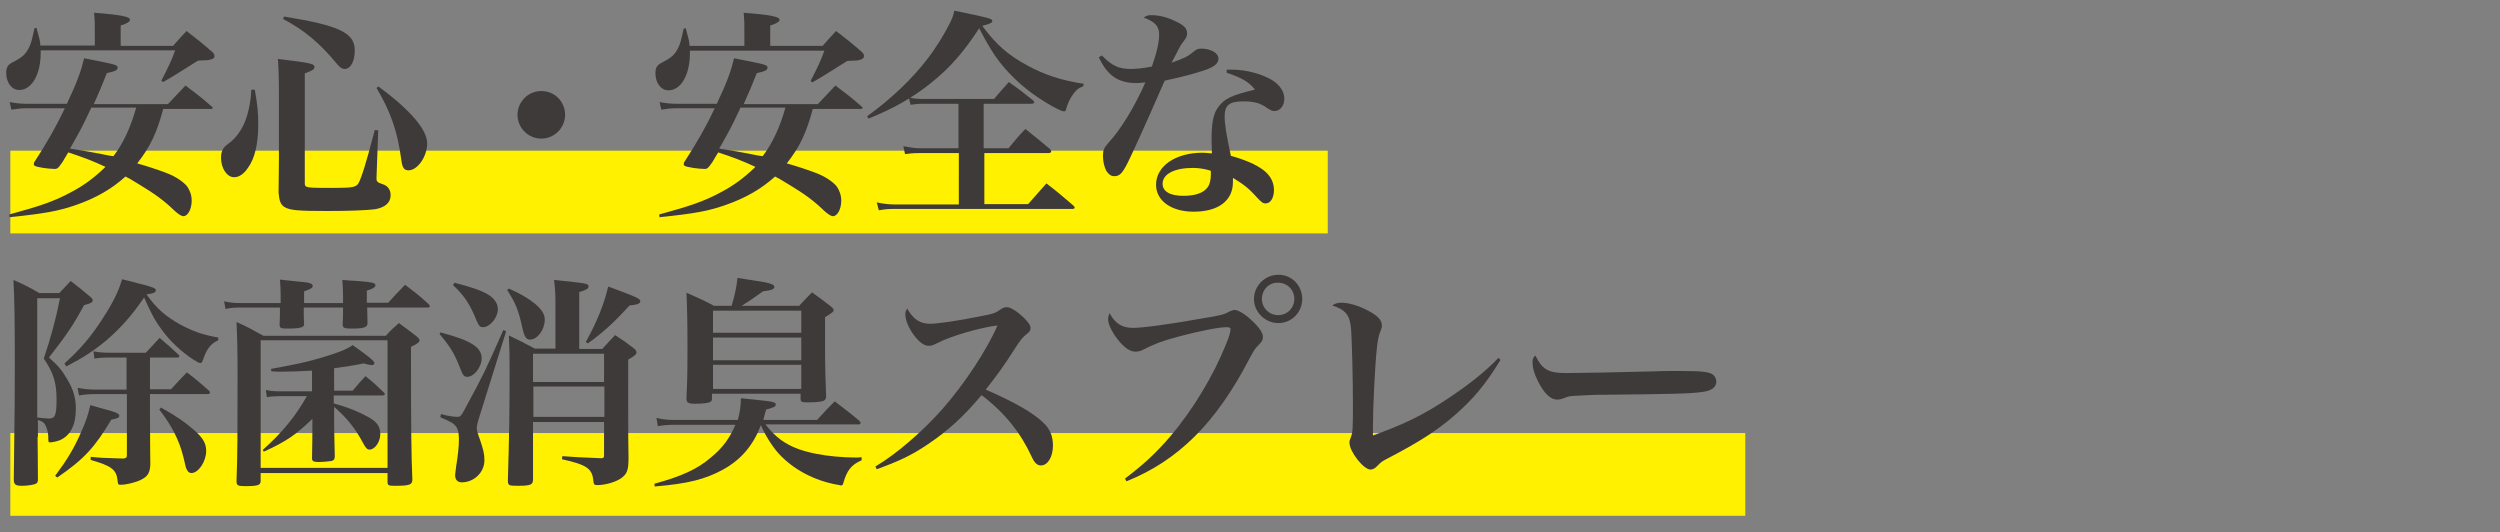 <?xml version="1.0" encoding="utf-8"?>
<!-- Generator: Adobe Illustrator 26.5.0, SVG Export Plug-In . SVG Version: 6.00 Build 0)  -->
<svg version="1.1" id="レイヤー_1" xmlns="http://www.w3.org/2000/svg" xmlns:xlink="http://www.w3.org/1999/xlink" x="0px"
	 y="0px" viewBox="0 0 725.1 154.4" style="enable-background:new 0 0 725.1 154.4;" xml:space="preserve">
<rect x="0" y="0" width="725.1" height="154.4" fill="#808080" stroke="none"/>
<style type="text/css">
	.st0{fill:#FFF100;}
	.st1{fill:#3E3A39;}
</style>
<rect x="3" y="43.7" class="st0" width="382.1" height="24"/>
<rect x="3" y="125.6" class="st0" width="503.2" height="24"/>
<g>
	<g>
		<path class="st1" d="M27.5,13.3v-4c0-2.7,0-3.4-0.2-5.6c8,0.6,10.4,1.2,10.4,2c0,0.6-0.8,1.1-2.7,1.7v5.9h15.2
			c1.6-1.8,2.1-2.4,3.9-4.3c3.4,2.6,4.4,3.4,7.5,6.1c0.5,0.5,0.6,0.8,0.6,1.2S62,16.9,61.8,17c-0.6,0.3-1.4,0.5-2.5,0.5
			c-0.4,0-1,0-1.9,0.1c-7.3,4.6-7.3,4.6-10.1,6.2l-0.5-0.4c2.2-4.3,2.8-5.5,4-8.8h-39c0,0.4,0,0.7,0,0.8c0,6.2-2.6,10.7-6.2,10.7
			c-2.2,0-3.8-2.1-3.8-5c0-1.6,0.5-2.3,1.8-3c2.9-1.5,3.8-2.3,4.8-4.3C9,12.7,9.2,11.8,10,8.2l0.6-0.1c1,3.7,1,3.7,1.1,5.1H27.5z
			 M47.4,31.4c-2,7.4-3.8,11.1-7.6,16c1.9,0.5,6.3,1.9,8.8,2.9c2.3,0.9,4.6,2.4,5.7,3.8c0.8,1.2,1.3,2.5,1.3,4.1
			c0,2.4-1.1,4.5-2.4,4.5c-0.6,0-1.5-0.6-2.7-1.7c-2.9-2.8-5.5-4.7-9.8-7.3c-2.9-1.8-3.3-2-4.3-2.5c-4,3.6-8.5,6.2-14.2,8.2
			C17,61.2,13.3,61.9,2.8,63l-0.1-0.8c8.8-2.4,13-3.8,17.8-6.4c4-2.1,6.9-4.3,10.1-7.4c-3.4-1.6-6.5-2.8-10.8-4.2
			c-0.3,0.5-0.3,0.5-0.9,1.5c-0.6,1.1-0.8,1.4-1.8,2.7c-0.5,0.5-0.7,0.6-1.2,0.6c-1.8,0-5.2-0.5-5.8-0.9c-0.2-0.1-0.3-0.3-0.3-0.5
			c0-0.1,0.1-0.3,0.1-0.5c3.8-5.8,6.6-10.8,8.9-15.7h-11c-1.6,0-2.5,0.1-4.5,0.4l-0.5-2.2c1.6,0.3,3.1,0.5,4.9,0.5h11.7
			c3-6.4,4-9.1,5-13.2c9.7,1.9,9.7,1.9,9.7,2.8c0,0.6-0.7,1-3.1,1.5c-1.6,4-2.3,5.7-3.8,9h21.5l5.1-5.4c3.3,2.5,4.3,3.2,7.6,6.1
			c0.2,0.1,0.3,0.3,0.3,0.3c0,0.2-0.2,0.4-0.5,0.4H47.4z M26.4,31.4c-2.7,5.7-2.7,5.7-6.1,11.7c1.8,0.3,1.8,0.3,4.9,0.8
			c1.8,0.3,3.2,0.6,4.3,0.8c2.5,0.5,2.5,0.5,3.4,0.6c2.8-3.6,5.1-8.6,6.6-14.1H26.4z"/>
		<path class="st1" d="M73.9,26c0.8,4.5,1,6.6,1,10.1c0,5.6-1,9.9-3,12.6c-1.2,1.8-2.6,2.7-4,2.7c-2.1,0-3.8-2.6-3.8-5.7
			c0-1.2,0.3-2.1,0.8-2.8c0.4-0.5,0.4-0.5,2.3-2c1.9-1.7,3.6-4.3,4.5-7.5c0.6-2.2,1-3.9,1.2-7.4H73.9z M80.9,27
			c0-4.3-0.1-7.4-0.3-9.9c10,1.2,10.6,1.4,10.6,2.4c0,0.6-0.5,0.9-2.8,1.8V53c0,1.5,0.1,1.5,8.3,1.5c5.6,0,6.6-0.2,7.3-1.4
			c0.8-1.4,2.3-6.1,4.7-15.4l1,0.1l-0.5,13.8c0,0.1,0,0.1,0,0.2c0,0.9,0.3,1.1,1.7,1.6c1.5,0.4,2.4,1.6,2.4,3.2
			c0,2.2-1.6,3.6-4.6,4.1c-2.5,0.3-7.5,0.5-13.8,0.5c-8.4,0-10.7-0.2-12.3-1.1c-1.2-0.7-1.6-1.8-1.8-4.2l0.1-10V27z M82.4,4.8
			c16,2.6,20.5,4.7,20.5,9.8c0,3.2-1.2,5.4-2.9,5.4c-0.8,0-1.4-0.4-2.3-1.5c-4.9-5.9-9.3-9.7-15.6-13L82.4,4.8z M109.8,25.1
			c9.2,6.8,14.1,12.5,14.1,16.5c0,3.8-2.8,7.8-5.4,7.8c-1.3,0-1.8-0.7-2.1-3c-1.1-8.3-3.1-14-7.2-20.9L109.8,25.1z"/>
		<path class="st1" d="M163.9,33.3c0,3.8-3.1,6.9-6.9,6.9c-3.8,0-6.9-3.1-6.9-6.9c0-3.8,3.1-6.9,6.9-6.9S163.9,29.4,163.9,33.3z"/>
		<path class="st1" d="M215.9,13.3v-4c0-2.7,0-3.4-0.2-5.6c8,0.6,10.4,1.2,10.4,2c0,0.6-0.8,1.1-2.7,1.7v5.9h15.2
			c1.6-1.8,2.1-2.4,3.9-4.3c3.4,2.6,4.4,3.4,7.5,6.1c0.5,0.5,0.6,0.8,0.6,1.2s-0.3,0.6-0.5,0.8c-0.6,0.3-1.4,0.5-2.5,0.5
			c-0.4,0-1,0-1.9,0.1c-7.3,4.6-7.3,4.6-10.1,6.2l-0.5-0.4c2.2-4.3,2.8-5.5,4-8.8h-39c0,0.4,0,0.7,0,0.8c0,6.2-2.6,10.7-6.2,10.7
			c-2.2,0-3.8-2.1-3.8-5c0-1.6,0.5-2.3,1.8-3c2.9-1.5,3.8-2.3,4.8-4.3c0.6-1.2,0.8-2.1,1.6-5.6l0.6-0.1c1,3.7,1,3.7,1.1,5.1H215.9z
			 M235.8,31.4c-2,7.4-3.8,11.1-7.6,16c1.9,0.5,6.3,1.9,8.8,2.9c2.3,0.9,4.6,2.4,5.7,3.8c0.8,1.2,1.3,2.5,1.3,4.1
			c0,2.4-1.1,4.5-2.4,4.5c-0.6,0-1.5-0.6-2.7-1.7c-2.9-2.8-5.5-4.7-9.8-7.3c-2.9-1.8-3.3-2-4.3-2.5c-4,3.6-8.5,6.2-14.2,8.2
			c-5.1,1.8-8.8,2.5-19.3,3.6l-0.1-0.8c8.8-2.4,13-3.8,17.8-6.4c4-2.1,6.9-4.3,10.1-7.4c-3.4-1.6-6.5-2.8-10.8-4.2
			c-0.3,0.5-0.3,0.5-0.9,1.5c-0.6,1.1-0.8,1.4-1.8,2.7c-0.5,0.5-0.7,0.6-1.2,0.6c-1.8,0-5.2-0.5-5.8-0.9c-0.2-0.1-0.3-0.3-0.3-0.5
			c0-0.1,0.1-0.3,0.1-0.5c3.8-5.8,6.6-10.8,8.9-15.7h-11c-1.6,0-2.5,0.1-4.5,0.4l-0.5-2.2c1.6,0.3,3.1,0.5,4.9,0.5h11.7
			c3-6.4,4-9.1,5-13.2c9.7,1.9,9.7,1.9,9.7,2.8c0,0.6-0.7,1-3.1,1.5c-1.6,4-2.3,5.7-3.8,9h21.5l5.1-5.4c3.3,2.5,4.3,3.2,7.6,6.1
			c0.2,0.1,0.3,0.3,0.3,0.3c0,0.2-0.2,0.4-0.5,0.4H235.8z M214.7,31.4c-2.7,5.7-2.7,5.7-6.1,11.7c1.8,0.3,1.8,0.3,4.9,0.8
			c1.8,0.3,3.2,0.6,4.3,0.8c2.5,0.5,2.5,0.5,3.4,0.6c2.8-3.6,5.1-8.6,6.6-14.1H214.7z"/>
		<path class="st1" d="M251.5,33.7c6.9-4.9,13.2-11,17.4-16.5c2.5-3.2,5-7.3,6.5-10.3c0.7-1.4,1-2,1.4-3.8c10.2,2.1,11,2.3,11,3
			c0,0.5-0.6,0.8-2.9,1.4c4,5.4,7.4,8.4,12.9,11.4c5.3,2.9,10.1,4.4,16.5,5.4l-0.1,0.7c-1.5,0.6-1.9,1-2.8,2.1
			c-1,1.4-1.6,2.5-2.2,4.6c-0.1,0.5-0.3,0.6-0.6,0.6c-0.6,0-2.7-1-5.3-2.6c-5.3-3.2-9.7-7.1-13.2-11.5c-2.1-2.7-3.6-5.2-6.1-10
			c-4.5,6.9-8.4,11.4-13.9,15.8c-5.3,4.3-11,7.5-18.2,10.4L251.5,33.7z M285.5,43h7c2.1-2.5,2.7-3.3,4.9-5.6c3,2.4,4,3.2,7.1,5.8
			c0.3,0.3,0.4,0.5,0.4,0.7c0,0.3-0.3,0.5-0.8,0.5h-18.6v14.8h12.7c2.3-2.6,3-3.4,5.3-6c3.4,2.6,4.4,3.5,7.8,6.4
			c0.3,0.3,0.4,0.5,0.4,0.6c0,0.3-0.3,0.4-0.6,0.4h-51.8c-1.8,0-2.8,0.1-4.4,0.4l-0.6-2.3c1.8,0.4,3.5,0.6,5.1,0.6h18.7V44.4h-11.4
			c-1.9,0-2.7,0.1-4.2,0.3l-0.5-2.3c1.6,0.3,3.4,0.6,4.7,0.6h11.3V30.1h-10.4c-1.4,0-2.1,0.1-3.5,0.3l-0.5-2.1
			c1.5,0.3,2.6,0.4,4.2,0.4h20.5c1.9-2.2,2.5-2.9,4.3-4.9c3,2.1,4,2.9,6.9,5.2c0.3,0.3,0.5,0.5,0.5,0.6c0,0.3-0.3,0.5-0.9,0.5h-13.8
			V43z"/>
		<path class="st1" d="M319.6,16.1c2.9,3,4.9,3.9,8.4,3.9c1.6,0,3.6-0.2,6.1-0.7c1.5-4.3,2.1-7.1,2.1-9.3c0-2.4-1.2-3.7-4.5-4.9
			c0.9-0.6,1.3-0.7,2.3-0.7c2.1,0,4.6,0.6,7,1.8c2.4,1.1,3.3,2.1,3.3,3.4c0,0.8-0.1,1.2-1.1,2.5c-0.8,1-0.8,1.1-3.4,6.1
			c3.8-1.4,4.5-1.7,6-2.9c1.2-1,1.6-1.2,2.6-1.2c2.8,0,5,1.3,5,2.9c0,1.4-1.2,2.4-4.1,3.4c-3,1-6.4,1.9-11.5,3
			c-5.4,12.4-8.8,19.8-9.9,22.1c-2.2,4.7-3,5.6-4.7,5.6c-1,0-1.6-0.5-2.3-1.5c-0.6-1.1-1-2.8-1-4.3c0-1.8,0.3-2.4,1.6-3.9
			c3.4-3.6,7.6-10.4,10.7-17.5c-1.2,0.1-1.9,0.2-2.5,0.2c-5.3,0-8.5-2.1-11-7.5L319.6,16.1z M355.8,20.2c0.6,0,1.2,0,1.5,0
			c4,0,8.6,1.2,11.6,3c2.3,1.4,3.6,3.4,3.6,5.4c0,2.1-1.2,3.6-2.9,3.6c-0.6,0-1-0.2-2-0.8c-2-1.5-3.9-2-6.9-2
			c-4.2,0-5.5,1.1-5.5,4.4c0,2.2,0.5,5.3,1.8,11.4c4,1.1,7.3,2.5,9.4,4.1c2,1.5,3.1,3.5,3.1,5.8s-1,3.9-2.4,3.9
			c-0.8,0-1.2-0.3-2.6-1.8c-2.3-2.6-3.9-3.8-6.9-5.6c0,0.5,0,0.8,0,1.2c0,5.4-4.2,8.6-11.4,8.6c-6.5,0-10.9-3.2-10.9-7.8
			c0-5.4,5.6-9.3,13.5-9.3c0.9,0,1.7,0.1,2.7,0.2c-0.1-3.2-0.1-3.4-0.1-4.1c0-4.6,0.5-7.2,1.7-9c1.8-2.7,4-3.8,10.9-5.4
			c-1.8-2.3-3.8-3.4-8.2-4.9L355.8,20.2z M346,48.7c-5.4,0-8.8,1.8-8.8,4.6c0,2.2,2.1,3.5,6,3.5c3.4,0,5.8-0.8,7-2.4
			c0.7-0.9,1-2.2,1-4c0-0.8,0-0.9-0.1-0.9C349.5,49,347.7,48.7,346,48.7z"/>
		<path class="st1" d="M10.9,126.7c0,2.6,0.1,6.4,0.1,12.6c-0.1,0.6-0.2,0.8-0.6,1c-0.6,0.3-2.3,0.6-4.1,0.6c-1.8,0-2.3-0.4-2.3-1.8
			c0.3-22.1,0.3-26.1,0.3-34.3c0-11.2-0.1-18.3-0.4-23.6c3.4,1.5,4.4,2,7.5,3.8h5.8c1.4-1.5,1.9-2,3.3-3.5c2.5,1.9,3.2,2.5,5.6,4.5
			c0.6,0.5,0.8,0.8,0.8,1.1c0,0.6-0.6,0.9-2.5,1.4c-3.1,5.7-4.9,8.4-10.2,15.2c2.6,2.3,3.8,3.7,5.3,6.3c1.8,3,2.5,5.4,2.5,8.6
			c0,4.7-1.6,7.8-4.7,9.1c-0.8,0.3-2.1,0.6-2.7,0.6s-0.6,0-0.6-1.9c-0.1-1.2-0.4-2.3-0.9-3.2c-0.4-0.7-0.8-1-2.1-1.4V126.7z
			 M10.8,121.1c1,0.1,2.8,0.3,3.3,0.3c1.9,0,2.3-0.9,2.3-5.6c0-4.8-0.9-7.7-3.7-11.8c2.1-6.2,3.6-11.9,4.7-17.5h-6.6V121.1z M16,138
			c3.3-4.4,5.4-7.8,7.5-12.6c1.5-3.3,2.1-5.3,2.7-7.9c1.8,0.5,3,0.9,3.9,1.1c3.8,1,4.5,1.4,4.5,2c0,0.5-0.5,0.8-2.3,1.1
			c-4.8,8-7.8,11.4-15.7,16.8L16,138z M18.7,105.4c4.7-4.2,7.9-8,11.2-13.2c2.8-4.3,4.5-7.7,5.5-11.2c2.1,0.5,3.7,0.9,4.7,1.2
			c4.2,1,5.1,1.4,5.1,2c0,0.6-0.6,0.9-2.7,1.2c3,4.2,5.6,6.4,9.9,8.8c3.6,1.9,6.4,2.9,10.9,3.7v0.8c-2.2,1-3.3,2.4-4.4,5.6
			c-0.3,0.8-0.5,1-0.7,1c-0.5,0-1-0.3-2.1-1c-3.3-2.1-6.9-5.4-9.2-8.7c-1.9-2.5-3-4.6-5.1-9.3c-3.7,5.4-6.7,8.7-10.8,12.3
			c-3.6,3-6.6,5-11.8,7.7L18.7,105.4z M43.5,112.9h6.1c1.9-2.1,2.6-2.8,4.6-4.9c2.9,2.2,3.7,2.9,6.4,5.3c0.3,0.3,0.3,0.5,0.3,0.6
			c0,0.3-0.3,0.4-0.8,0.4H43.5v5.7c0,8.5,0.1,13.4,0.1,14.7c-0.1,2.4-0.7,3.5-2.8,4.5c-1.4,0.7-4.1,1.4-5.8,1.4
			c-0.7,0-0.8-0.1-0.9-1.2c-0.3-3.2-1.8-4.3-7.8-6v-0.9c3,0.3,3,0.3,9.5,0.5c0.8-0.1,1-0.3,1-1.1v-17.6h-9c-1.8,0-3.3,0.1-4.9,0.4
			l-0.4-2.2c1.8,0.3,3.2,0.5,5.2,0.5h9v-9.3h-4.9c-1.9,0-3.1,0.1-4.4,0.3l-0.3-2.1c1.6,0.3,2.7,0.4,4.7,0.4h10.5l4-4.3
			c2.4,2,3.1,2.7,5.4,4.8c0.3,0.2,0.3,0.4,0.3,0.5c0,0.3-0.3,0.4-0.7,0.4h-7.8V112.9z M46.7,118.2c4.8,2.7,7.3,4.5,9.9,6.8
			c2.4,2.2,3.2,3.7,3.2,5.8c0,3-2.2,6.4-4.3,6.4c-0.5,0-1-0.3-1.3-1c-0.3-0.5-0.3-0.6-1-3.6c-1.2-4.9-3.4-9.2-7-13.8L46.7,118.2z"/>
		<path class="st1" d="M99.5,87.9c0-0.6,0-1.3,0-2c0-2.1-0.1-2.9-0.2-4.7c1.9,0.1,3.4,0.3,4.3,0.3c4.1,0.3,5.3,0.5,5.3,1.2
			c0,0.6-0.6,1-2.5,1.6v3.5h6.2c2.1-2.3,2.7-3,4.9-5.2c3,2.3,4,3,6.8,5.6c0.3,0.3,0.4,0.5,0.4,0.6c0,0.2-0.3,0.4-0.6,0.4h-17.6
			c0,1.8,0.1,2.2,0.1,4.3c0,0.1,0,0.2,0,0.2c0,1.2-1,1.6-4.5,1.6c-2.3,0-2.7-0.2-2.7-1.2c0.1-2.3,0.1-2.9,0.1-4.9H88.1
			c0,3,0,3,0.1,4.6c0,0.5-0.1,0.7-0.3,0.9c-0.5,0.4-1.9,0.6-4.2,0.6c-2.3,0-2.6-0.1-2.6-1.2c0.1-2.3,0.1-2.7,0.1-4.9H69.7
			c-1.7,0-2.9,0.1-4.3,0.4L65,87.4c1.8,0.4,3,0.5,4.9,0.5h11.5c0-1.3,0-1.8,0-2.5c0-1.9-0.1-2.5-0.2-4.3c2.1,0.2,3.6,0.4,4.7,0.5
			c3.8,0.3,4.8,0.6,4.8,1.3c0,0.6-0.5,0.9-2.5,1.6v3.4H99.5z M111.9,97.4c1.6-1.8,2.1-2.2,3.8-3.7c2.3,1.7,3,2.2,5.2,3.9
			c0.5,0.5,0.8,0.8,0.8,1.1c0,0.5-0.6,1-2.5,1.9c0,24.7,0.1,31.1,0.4,38.5c0,1.5-0.8,1.8-5.1,1.8c-1.8,0-2.1-0.1-2.1-1.2v-2.5H75.6
			v2.1c0,0.1,0,0.2,0,0.2c0,1.2-0.8,1.5-4.4,1.5c-2.2,0-2.6-0.2-2.6-1.4c0.3-7.8,0.3-14.7,0.3-30.6c0-7.7-0.1-10.9-0.3-15.6
			c3.4,1.5,4.4,2.1,7.8,4H111.9z M75.6,98.7v37h36.8v-37H75.6z M96.8,113.3h5.5c1.6-1.9,2.1-2.5,3.7-4.2c2.4,1.9,3.1,2.6,5.3,4.7
			c0.3,0.2,0.3,0.4,0.3,0.5c0,0.3-0.3,0.4-0.6,0.4H96.8v2.3c4,1.1,7,2.3,10.1,4c2.5,1.4,3.4,2.8,3.4,4.9c0,2.3-1.6,4.5-3.1,4.5
			c-0.7,0-1.1-0.4-1.9-1.9c-2.2-4.2-4.7-7.3-8.4-10.5c0,5.8,0,6.5,0.2,14.3c0,0.8-0.2,1.2-0.9,1.4c-0.4,0.1-2.7,0.3-3.9,0.3
			c-1.4,0-1.8-0.3-1.8-1c0,0,0-0.1,0-0.1c0.1-5.6,0.1-6.3,0.1-8.2v-3.2c-4.9,4.7-7.7,6.6-14.1,9.5l-0.3-0.5c5.6-5,9.5-9.7,12.8-15.6
			H81c-1.1,0-2.6,0.1-3.6,0.3l-0.3-2.1c1.3,0.3,2.6,0.4,3.9,0.4h9.5v-6c-3.3,0.2-6.2,0.3-9,0.3c-0.6,0-1.6,0-2.8-0.1l-0.1-0.7
			c7.6-1.4,10.3-2,14.1-3.1c5.4-1.6,7.7-2.5,9.6-3.8c5.1,3.6,6.3,4.7,6.3,5.2c0,0.4-0.4,0.6-0.8,0.6c-0.3,0-1.4-0.2-2.3-0.5
			c-4,0.8-5.6,1-8.6,1.4V113.3z"/>
		<path class="st1" d="M127.7,96.4c8.8,2.3,12,4.3,12,7.5c0,2.6-2.2,5.4-4.2,5.4c-0.4,0-0.8-0.1-1-0.4c-0.4-0.5-0.4-0.5-1.4-3
			c-1.4-3.5-2.7-5.6-5.6-9L127.7,96.4z M127.9,120.1c2.2,0.6,3.8,0.8,4.7,0.8c1,0,1.1-0.1,2.9-3.5c4.9-9.1,5.1-9.5,10.5-21.7
			l0.8,0.4L139,121c-0.6,1.9-0.7,2.5-0.7,3.2c0,0.7,0.2,1.4,0.8,3c1.1,3.2,1.4,4.4,1.4,6.3c0,3.5-3,6.4-6.6,6.4
			c-1.2,0-1.9-0.8-1.9-2.1c0-0.3,0.2-1.5,0.3-2.5c0.5-3.2,0.8-5.6,0.8-7.8c0-2.2-0.3-3.3-1.2-4.2c-0.6-0.6-0.8-0.8-4.2-2.3
			L127.9,120.1z M131.8,82c4.9,1.3,7,2,8.8,2.9c2.5,1.2,3.8,2.9,3.8,4.8c0,2.4-2.3,5.2-4.3,5.2c-1,0-1.3-0.4-2.5-3.4
			c-1.6-3.6-3-5.8-6.2-8.8L131.8,82z M147.6,83.7c3.4,1.5,5.6,2.8,7.7,4.5c1.9,1.7,2.7,2.9,2.7,4.5c0,2.9-2.1,5.8-4.3,5.8
			c-1,0-1.6-0.8-2.1-3c-1.2-5.5-1.9-7.3-4.5-11.4L147.6,83.7z M174.7,101.2c1.6-1.8,2.1-2.3,3.7-4c2.5,1.6,3.2,2.1,5.4,3.8
			c0.6,0.5,0.8,0.8,0.8,1.2c0,0.6-0.5,1-2.4,2.1V119c0,5.7,0,8.8,0.1,13.8c0,3.5-0.4,4.6-2,5.8c-1.6,1.2-4.7,2.1-7.1,2.1
			c-0.8,0-1-0.2-1.1-1.2c-0.3-3.6-1.9-4.7-9.1-6.3l0.1-0.9c3.9,0.3,3.9,0.3,11.2,0.6c0.8,0,0.9-0.2,0.9-1v-9.5h-20.6V139
			c0,1.6-0.6,1.9-4.5,1.9c-2.5,0-2.8-0.1-2.8-1.6c0.4-12.8,0.5-21.2,0.5-30.6c0-5.1,0-6.8-0.2-11.4c3.4,1.6,4.3,2.1,7.5,3.8h6V88.1
			c0-3.4-0.1-4.3-0.4-6.9c9.6,1,10,1,10,1.9c0,0.6-0.6,1-2.7,1.6v16.5H174.7z M175.2,110.8v-8.2h-20.6v8.2H175.2z M154.7,112.1v8.8
			h20.6v-8.8H154.7z M169.9,99.2c3.2-5.8,5.3-10.9,6.5-16.1c8.6,3.2,9.3,3.5,9.3,4.3c0,0.6-0.8,1-3.1,1.2c-4.3,4.7-7.6,7.8-12.1,11
			L169.9,99.2z"/>
		<path class="st1" d="M249.9,133.5c-3,1.3-4.3,3-5.3,6.6c-0.1,0.5-0.3,0.7-0.7,0.7c-0.1,0-0.3,0-0.4-0.1c-0.1,0-0.3-0.1-0.6-0.1
			c-6.7-1.2-12.8-4.4-17.1-9.1c-1.8-2-3.9-5.3-5.1-8.2c-2.2,5.8-5.7,10-11,12.9c-5.1,2.8-10.2,4.1-19.8,4.9l-0.1-0.8
			c7.7-2.1,12.5-4.2,16.5-7.7c3.3-2.7,5.4-5.6,7-9.4H196c-1.9,0-3.4,0.1-5.2,0.4l-0.4-2.4c2,0.5,3.3,0.6,5.6,0.6h18
			c0.6-2.3,0.8-3.4,0.9-6.3c9.7,1,10.1,1,10.1,1.9c0,0.5-0.6,0.8-2.8,1.4c-0.4,1.3-0.5,1.8-0.8,3H237c2.9-3.2,2.9-3.2,5.1-5.4
			c3.1,2.4,4.1,3.1,7.1,5.6c0.3,0.3,0.4,0.5,0.4,0.7c0,0.3-0.3,0.4-0.7,0.4H222c1.8,2.2,2.8,3.2,4.5,4.5c2.7,1.9,5.6,3.1,10.1,4
			c3.5,0.7,7.8,1.1,11.7,1.1c0.3,0,0.9,0,1.6-0.1V133.5z M231.7,88.8c1.6-1.7,2.1-2.3,3.8-4c2.4,1.7,3.2,2.3,5.4,4
			c0.6,0.5,0.9,0.8,0.9,1.1c0,0.5-0.4,0.8-2.5,2.1v7.8c0,6.8,0.1,9.9,0.3,15c0,0.7-0.1,1-0.5,1.3c-0.5,0.4-2.1,0.6-4.6,0.6
			c-2,0-2.3-0.1-2.3-1.1v-1.4h-25.7v1.3c0,0.6-0.1,0.8-0.4,1c-0.5,0.4-2.1,0.6-4.5,0.6c-2,0-2.5-0.3-2.5-1.6
			c0.3-6.1,0.3-9.1,0.3-14.3c0-7.1-0.1-12.3-0.3-16.3c3.6,1.6,4.6,2,8,3.8h5.1c1.1-3.8,1.4-5.4,1.7-8.1c2.2,0.4,4,0.6,5.1,0.8
			c4.3,0.6,5.6,1.1,5.6,1.8s-0.9,1-3.3,1.3c-4.2,3-4.5,3.1-6.2,4.2H231.7z M232.4,96.5v-6.4h-25.6v6.4H232.4z M206.8,97.9v6.6h25.6
			v-6.6H206.8z M206.8,105.8v7h25.6v-7H206.8z"/>
		<path class="st1" d="M253.9,135.3c6.1-3.6,13.6-10.1,19.3-16.5c6.6-7.5,13.1-17.4,16.1-24.4c-5.1,0.6-13.9,3.2-17.4,5.1
			c-1.3,0.6-1.7,0.8-2.5,0.8c-1.5,0-3-1.2-4.7-3.6c-1.4-2.1-2.1-4-2.1-5.6c0-0.6,0.1-0.9,0.5-1.6c1.9,3.2,3.7,4.4,6.8,4.4
			c2,0,8.2-0.9,14.1-2.1c4.3-0.8,4.7-1,6.3-2.1c0.7-0.5,1.1-0.6,1.8-0.6c1,0,2.9,1.2,4.7,2.9c1.4,1.4,2.1,2.3,2.1,3.2
			c0,0.6-0.3,1.1-1,1.6c-1.4,1.1-1.8,1.6-3.8,4.7c-3.2,5-4.6,6.9-8.2,11.5c8.5,3.7,13.9,6.8,16.8,9.7c1.9,1.8,2.7,3.9,2.7,6.5
			c0,3.3-1.5,5.8-3.5,5.8c-1.1,0-1.9-0.8-2.7-2.6c-3.2-6.9-7.7-12.6-14.5-17.8c-5.3,6.3-9.7,10.3-15.5,14.2
			c-4.7,3.2-8.3,4.9-14.9,7.3L253.9,135.3z"/>
		<path class="st1" d="M326.3,138.8c5.4-4.1,8.8-7.2,13.2-12.3c6.5-7.7,12.4-17.4,16.2-26.9c0.8-1.9,1.2-3.4,1.2-4.1
			c0-0.5-0.4-0.6-1.2-0.6c-2.3,0-8.2,1.2-13.8,2.7c-4.9,1.3-7.4,2.3-10.3,3.8c-0.6,0.4-1.6,0.6-2.3,0.6c-1.9,0-4-1.8-6.1-4.9
			c-1.2-1.9-1.8-3.3-1.8-4.6c0-0.5,0.1-0.8,0.4-1.7c1.6,3,3.6,4.3,6.8,4.3c2.8,0,10.4-1,21-2.9c4.9-0.8,5.4-1,7.1-1.9
			c0.5-0.2,1-0.4,1.4-0.4c1,0,3,1.2,4.8,2.9c2.2,2,3.4,3.7,3.4,4.9c0,0.9-0.3,1.4-1.2,2.3c-1.2,1.2-1.4,1.6-2.7,4
			c-9.7,18.7-20.7,29.6-35.7,35.6L326.3,138.8z M377.7,86.7c0,3.9-3.1,7-6.9,7c-3.9,0-7.1-3.2-7.1-7s3.2-7,7-7
			C374.6,79.6,377.7,82.8,377.7,86.7z M366,86.7c0,2.6,2.1,4.7,4.7,4.7c2.7,0,4.7-2.1,4.7-4.7c0-2.7-2.1-4.7-4.7-4.7
			C368.1,81.9,366,84,366,86.7z"/>
		<path class="st1" d="M435.2,104.4c-4.4,7.2-8,11.5-13.7,16.4c-4.8,4.1-9.7,7.3-18.9,12.1c-1.9,1-1.9,1-3.2,2.3
			c-0.5,0.6-1.3,1-1.9,1c-2,0-6.1-5.2-6.1-7.8c0-0.5,0-0.5,0.4-1.6c0.6-1.5,0.6-2.7,0.6-9.9c0-6.9-0.3-18-0.5-21
			c-0.3-4.5-1.5-6-5.5-7.3c0.8-0.6,1.6-0.8,2.7-0.8c2,0,4.9,0.8,7.7,2.3c2.7,1.4,4,2.7,4,4.3c0,0.6-0.1,0.8-0.4,1.6
			c-0.5,1.2-0.8,2.7-1,4.5c-0.6,5.1-1.2,17.8-1.2,23.6c0,0.4,0,1.2,0,2.2c9-3.2,14.7-6,21.9-10.8c6-4,10.8-7.8,14.5-11.7
			L435.2,104.4z"/>
		<path class="st1" d="M448,106.8c1.4,1,2.9,1.4,6.5,1.4c2.6,0,14.5-0.2,25.7-0.5c1.1-0.1,5.3-0.1,7.3-0.1c6.5,0,8.5,0.3,9.5,1.2
			c0.5,0.5,0.8,1.2,0.8,1.9c0,1.6-1.4,2.7-4.2,3c-3.6,0.5-9.3,0.6-28.9,0.8c-3,0-3.3,0.1-8,0.3c-1.6,0.1-1.9,0.2-2.9,0.6
			c-1,0.4-1.6,0.5-2.2,0.5c-1.6,0-3.3-1.4-4.8-4s-2.3-4.9-2.3-6.7c0-1.1,0.1-1.3,0.8-2.1C446.6,105.5,447,106,448,106.8z"/>
	</g>
</g>
</svg>
